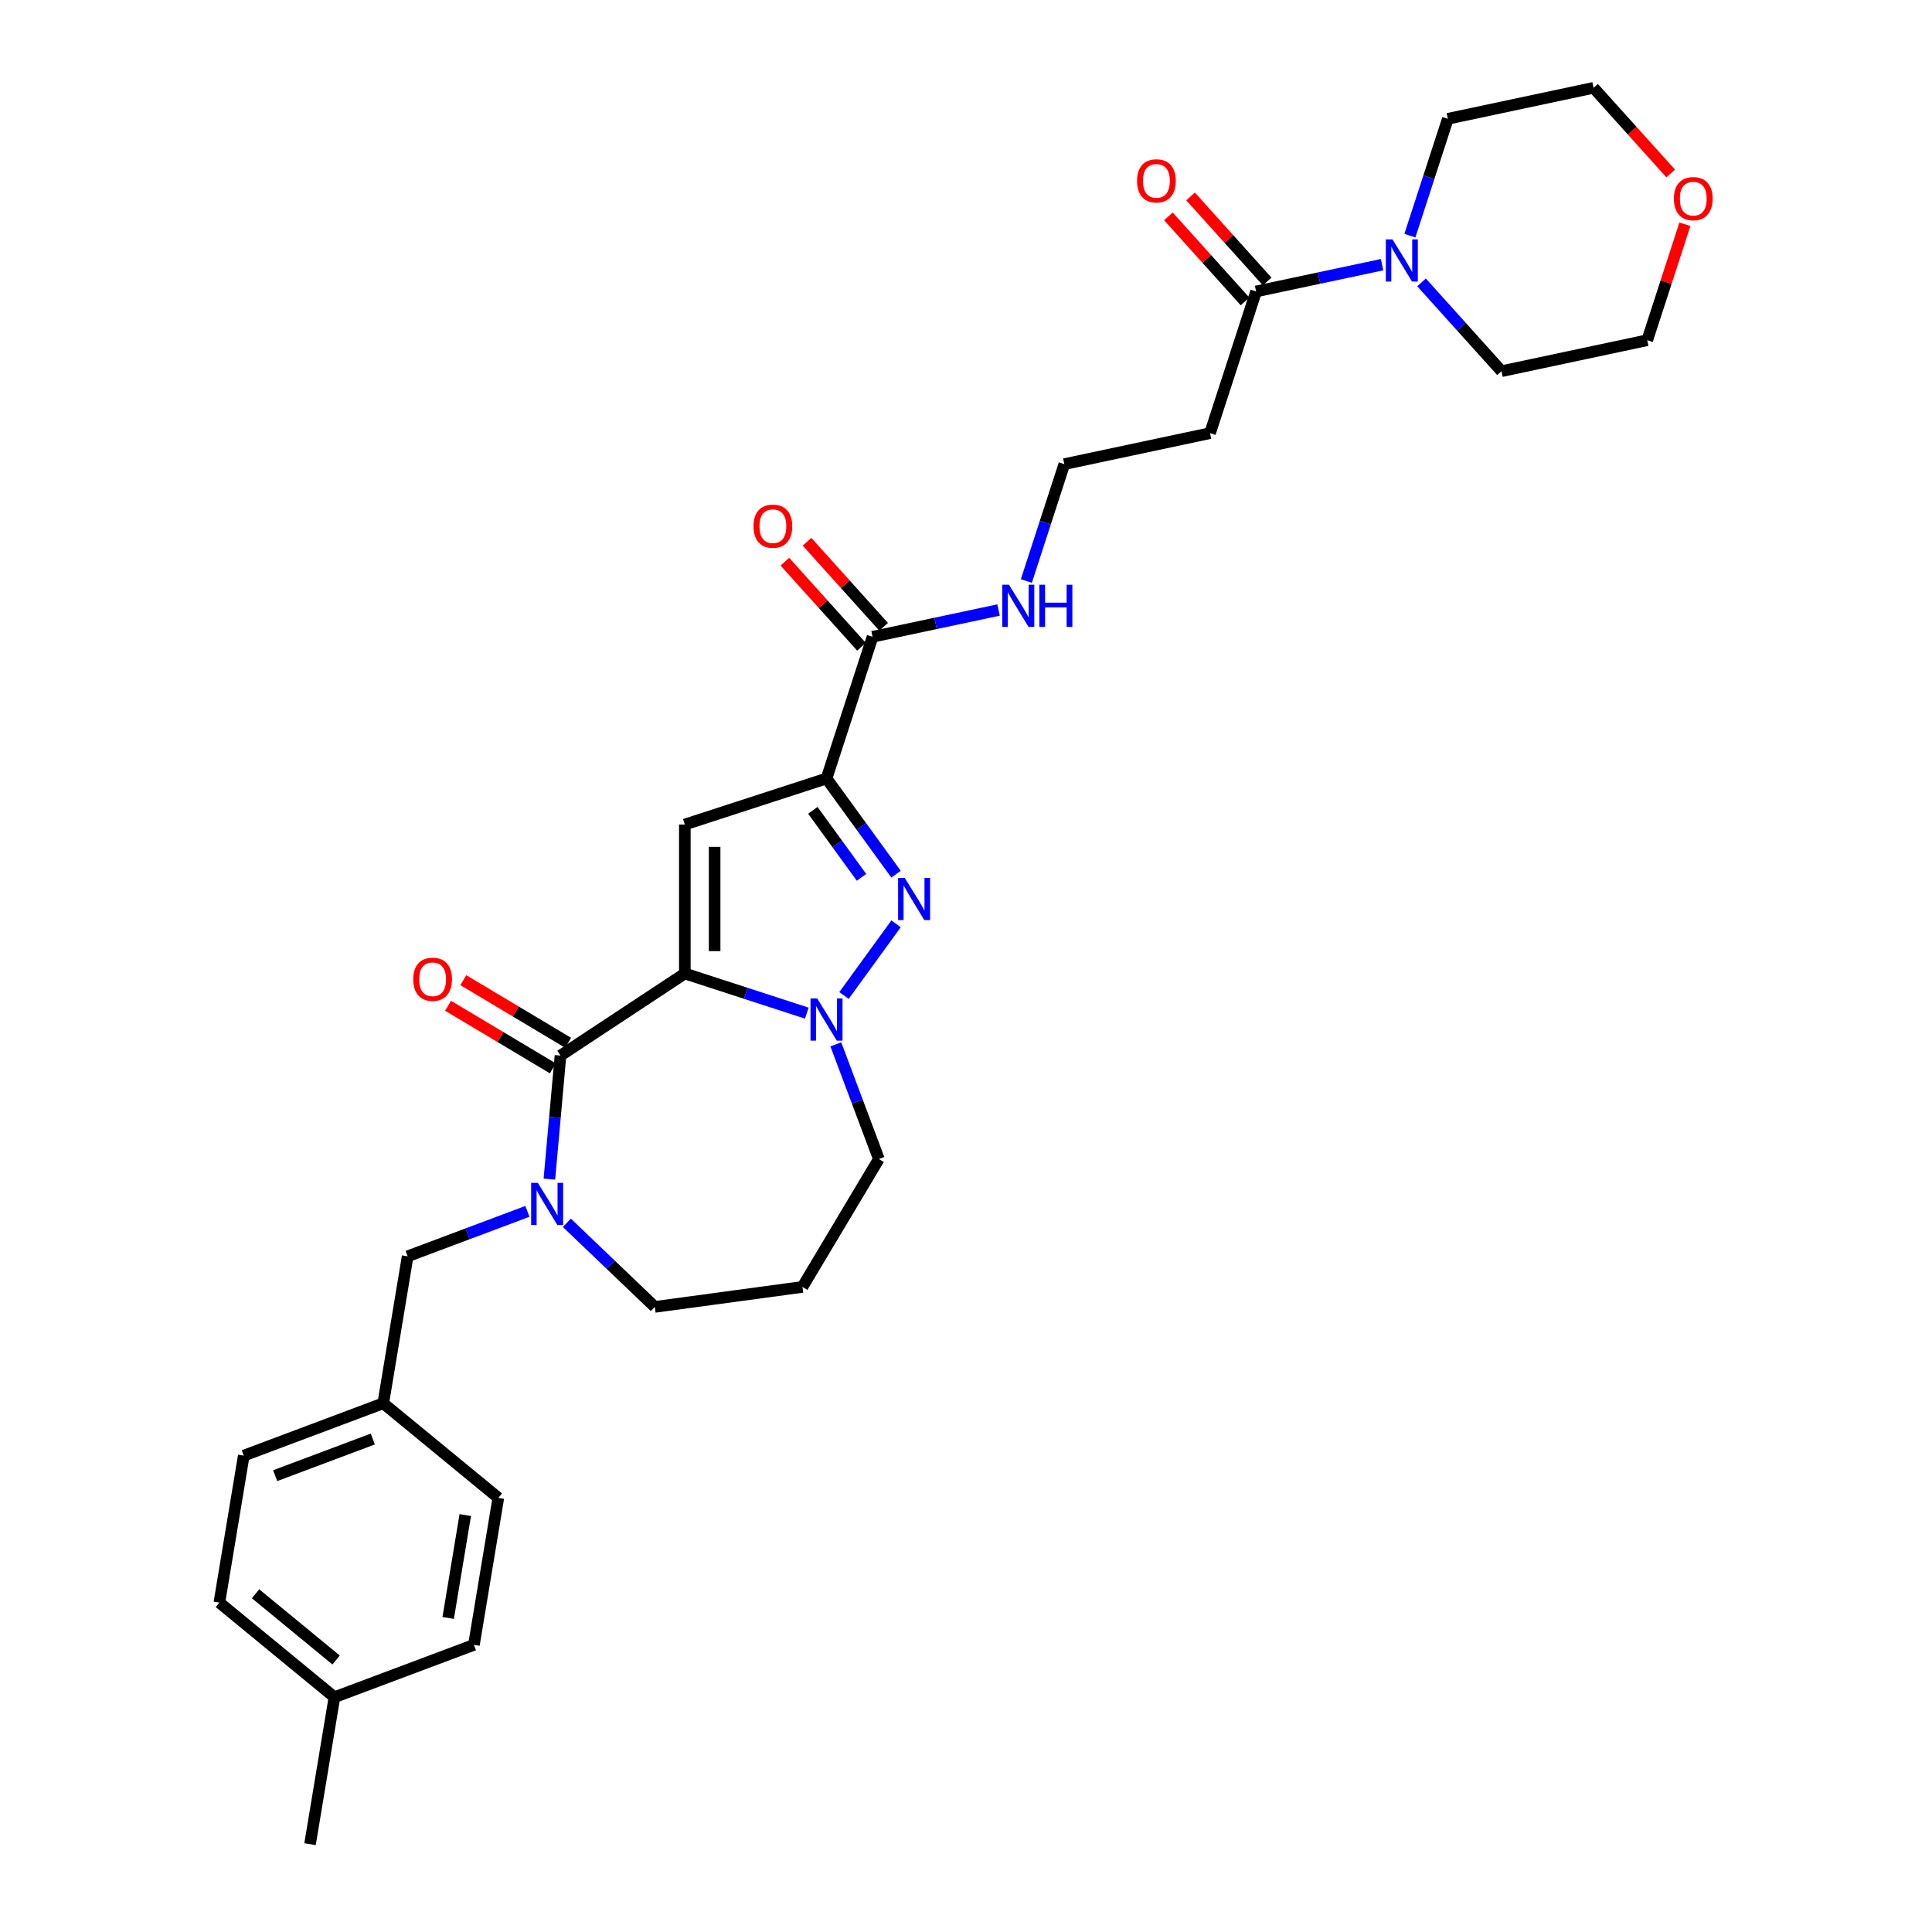 <?xml version='1.0' encoding='iso-8859-1'?>
<svg version='1.1' baseProfile='full'
              xmlns='http://www.w3.org/2000/svg'
                      xmlns:rdkit='http://www.rdkit.org/xml'
                      xmlns:xlink='http://www.w3.org/1999/xlink'
                  xml:space='preserve'
width='1000px' height='1000px' viewBox='0 0 1000 1000'>
<!-- END OF HEADER -->
<rect style='opacity:1.0;fill:#FFFFFF;stroke:none' width='1000' height='1000' x='0' y='0'> </rect>
<path class='bond-0' d='M 872.108,116.07 L 862.356,146.085' style='fill:none;fill-rule:evenodd;stroke:#FF0000;stroke-width:6px;stroke-linecap:butt;stroke-linejoin:miter;stroke-opacity:1' />
<path class='bond-0' d='M 862.356,146.085 L 852.603,176.099' style='fill:none;fill-rule:evenodd;stroke:#000000;stroke-width:6px;stroke-linecap:butt;stroke-linejoin:miter;stroke-opacity:1' />
<path class='bond-1' d='M 864.754,89.79 L 844.794,67.622' style='fill:none;fill-rule:evenodd;stroke:#FF0000;stroke-width:6px;stroke-linecap:butt;stroke-linejoin:miter;stroke-opacity:1' />
<path class='bond-1' d='M 844.794,67.622 L 824.834,45.455' style='fill:none;fill-rule:evenodd;stroke:#000000;stroke-width:6px;stroke-linecap:butt;stroke-linejoin:miter;stroke-opacity:1' />
<path class='bond-2' d='M 650.149,150.859 L 682.758,143.927' style='fill:none;fill-rule:evenodd;stroke:#000000;stroke-width:6px;stroke-linecap:butt;stroke-linejoin:miter;stroke-opacity:1' />
<path class='bond-2' d='M 682.758,143.927 L 715.367,136.996' style='fill:none;fill-rule:evenodd;stroke:#0000FF;stroke-width:6px;stroke-linecap:butt;stroke-linejoin:miter;stroke-opacity:1' />
<path class='bond-3' d='M 655.88,145.699 L 636.057,123.683' style='fill:none;fill-rule:evenodd;stroke:#000000;stroke-width:6px;stroke-linecap:butt;stroke-linejoin:miter;stroke-opacity:1' />
<path class='bond-3' d='M 636.057,123.683 L 616.234,101.667' style='fill:none;fill-rule:evenodd;stroke:#FF0000;stroke-width:6px;stroke-linecap:butt;stroke-linejoin:miter;stroke-opacity:1' />
<path class='bond-3' d='M 644.419,156.018 L 624.596,134.003' style='fill:none;fill-rule:evenodd;stroke:#000000;stroke-width:6px;stroke-linecap:butt;stroke-linejoin:miter;stroke-opacity:1' />
<path class='bond-3' d='M 624.596,134.003 L 604.773,111.987' style='fill:none;fill-rule:evenodd;stroke:#FF0000;stroke-width:6px;stroke-linecap:butt;stroke-linejoin:miter;stroke-opacity:1' />
<path class='bond-4' d='M 650.149,150.859 L 626.32,224.197' style='fill:none;fill-rule:evenodd;stroke:#000000;stroke-width:6px;stroke-linecap:butt;stroke-linejoin:miter;stroke-opacity:1' />
<path class='bond-5' d='M 735.787,146.165 L 756.481,169.148' style='fill:none;fill-rule:evenodd;stroke:#0000FF;stroke-width:6px;stroke-linecap:butt;stroke-linejoin:miter;stroke-opacity:1' />
<path class='bond-5' d='M 756.481,169.148 L 777.176,192.132' style='fill:none;fill-rule:evenodd;stroke:#000000;stroke-width:6px;stroke-linecap:butt;stroke-linejoin:miter;stroke-opacity:1' />
<path class='bond-6' d='M 729.751,121.979 L 739.579,91.733' style='fill:none;fill-rule:evenodd;stroke:#0000FF;stroke-width:6px;stroke-linecap:butt;stroke-linejoin:miter;stroke-opacity:1' />
<path class='bond-6' d='M 739.579,91.733 L 749.406,61.487' style='fill:none;fill-rule:evenodd;stroke:#000000;stroke-width:6px;stroke-linecap:butt;stroke-linejoin:miter;stroke-opacity:1' />
<path class='bond-7' d='M 749.406,61.487 L 824.834,45.455' style='fill:none;fill-rule:evenodd;stroke:#000000;stroke-width:6px;stroke-linecap:butt;stroke-linejoin:miter;stroke-opacity:1' />
<path class='bond-8' d='M 550.893,240.23 L 626.32,224.197' style='fill:none;fill-rule:evenodd;stroke:#000000;stroke-width:6px;stroke-linecap:butt;stroke-linejoin:miter;stroke-opacity:1' />
<path class='bond-9' d='M 550.893,240.23 L 541.065,270.476' style='fill:none;fill-rule:evenodd;stroke:#000000;stroke-width:6px;stroke-linecap:butt;stroke-linejoin:miter;stroke-opacity:1' />
<path class='bond-9' d='M 541.065,270.476 L 531.238,300.722' style='fill:none;fill-rule:evenodd;stroke:#0000FF;stroke-width:6px;stroke-linecap:butt;stroke-linejoin:miter;stroke-opacity:1' />
<path class='bond-10' d='M 451.636,329.601 L 484.245,322.67' style='fill:none;fill-rule:evenodd;stroke:#000000;stroke-width:6px;stroke-linecap:butt;stroke-linejoin:miter;stroke-opacity:1' />
<path class='bond-10' d='M 484.245,322.67 L 516.854,315.739' style='fill:none;fill-rule:evenodd;stroke:#0000FF;stroke-width:6px;stroke-linecap:butt;stroke-linejoin:miter;stroke-opacity:1' />
<path class='bond-11' d='M 457.366,324.441 L 437.543,302.426' style='fill:none;fill-rule:evenodd;stroke:#000000;stroke-width:6px;stroke-linecap:butt;stroke-linejoin:miter;stroke-opacity:1' />
<path class='bond-11' d='M 437.543,302.426 L 417.72,280.41' style='fill:none;fill-rule:evenodd;stroke:#FF0000;stroke-width:6px;stroke-linecap:butt;stroke-linejoin:miter;stroke-opacity:1' />
<path class='bond-11' d='M 445.905,334.761 L 426.082,312.745' style='fill:none;fill-rule:evenodd;stroke:#000000;stroke-width:6px;stroke-linecap:butt;stroke-linejoin:miter;stroke-opacity:1' />
<path class='bond-11' d='M 426.082,312.745 L 406.259,290.73' style='fill:none;fill-rule:evenodd;stroke:#FF0000;stroke-width:6px;stroke-linecap:butt;stroke-linejoin:miter;stroke-opacity:1' />
<path class='bond-12' d='M 451.636,329.601 L 427.806,402.94' style='fill:none;fill-rule:evenodd;stroke:#000000;stroke-width:6px;stroke-linecap:butt;stroke-linejoin:miter;stroke-opacity:1' />
<path class='bond-13' d='M 290.111,546.363 L 354.468,503.882' style='fill:none;fill-rule:evenodd;stroke:#000000;stroke-width:6px;stroke-linecap:butt;stroke-linejoin:miter;stroke-opacity:1' />
<path class='bond-14' d='M 290.111,546.363 L 287.233,578.341' style='fill:none;fill-rule:evenodd;stroke:#000000;stroke-width:6px;stroke-linecap:butt;stroke-linejoin:miter;stroke-opacity:1' />
<path class='bond-14' d='M 287.233,578.341 L 284.355,610.319' style='fill:none;fill-rule:evenodd;stroke:#0000FF;stroke-width:6px;stroke-linecap:butt;stroke-linejoin:miter;stroke-opacity:1' />
<path class='bond-15' d='M 294.067,539.743 L 266.944,523.538' style='fill:none;fill-rule:evenodd;stroke:#000000;stroke-width:6px;stroke-linecap:butt;stroke-linejoin:miter;stroke-opacity:1' />
<path class='bond-15' d='M 266.944,523.538 L 239.822,507.334' style='fill:none;fill-rule:evenodd;stroke:#FF0000;stroke-width:6px;stroke-linecap:butt;stroke-linejoin:miter;stroke-opacity:1' />
<path class='bond-15' d='M 286.156,552.983 L 259.034,536.778' style='fill:none;fill-rule:evenodd;stroke:#000000;stroke-width:6px;stroke-linecap:butt;stroke-linejoin:miter;stroke-opacity:1' />
<path class='bond-15' d='M 259.034,536.778 L 231.911,520.573' style='fill:none;fill-rule:evenodd;stroke:#FF0000;stroke-width:6px;stroke-linecap:butt;stroke-linejoin:miter;stroke-opacity:1' />
<path class='bond-16' d='M 293.409,632.927 L 316.172,654.691' style='fill:none;fill-rule:evenodd;stroke:#0000FF;stroke-width:6px;stroke-linecap:butt;stroke-linejoin:miter;stroke-opacity:1' />
<path class='bond-16' d='M 316.172,654.691 L 338.936,676.455' style='fill:none;fill-rule:evenodd;stroke:#000000;stroke-width:6px;stroke-linecap:butt;stroke-linejoin:miter;stroke-opacity:1' />
<path class='bond-17' d='M 272.989,626.997 L 241.996,638.629' style='fill:none;fill-rule:evenodd;stroke:#0000FF;stroke-width:6px;stroke-linecap:butt;stroke-linejoin:miter;stroke-opacity:1' />
<path class='bond-17' d='M 241.996,638.629 L 211.003,650.261' style='fill:none;fill-rule:evenodd;stroke:#000000;stroke-width:6px;stroke-linecap:butt;stroke-linejoin:miter;stroke-opacity:1' />
<path class='bond-18' d='M 454.902,599.907 L 443.765,570.232' style='fill:none;fill-rule:evenodd;stroke:#000000;stroke-width:6px;stroke-linecap:butt;stroke-linejoin:miter;stroke-opacity:1' />
<path class='bond-18' d='M 443.765,570.232 L 432.628,540.558' style='fill:none;fill-rule:evenodd;stroke:#0000FF;stroke-width:6px;stroke-linecap:butt;stroke-linejoin:miter;stroke-opacity:1' />
<path class='bond-19' d='M 454.902,599.907 L 415.351,666.104' style='fill:none;fill-rule:evenodd;stroke:#000000;stroke-width:6px;stroke-linecap:butt;stroke-linejoin:miter;stroke-opacity:1' />
<path class='bond-20' d='M 338.936,676.455 L 415.351,666.104' style='fill:none;fill-rule:evenodd;stroke:#000000;stroke-width:6px;stroke-linecap:butt;stroke-linejoin:miter;stroke-opacity:1' />
<path class='bond-21' d='M 463.798,452.478 L 445.802,427.709' style='fill:none;fill-rule:evenodd;stroke:#0000FF;stroke-width:6px;stroke-linecap:butt;stroke-linejoin:miter;stroke-opacity:1' />
<path class='bond-21' d='M 445.802,427.709 L 427.806,402.94' style='fill:none;fill-rule:evenodd;stroke:#000000;stroke-width:6px;stroke-linecap:butt;stroke-linejoin:miter;stroke-opacity:1' />
<path class='bond-21' d='M 445.922,454.113 L 433.325,436.774' style='fill:none;fill-rule:evenodd;stroke:#0000FF;stroke-width:6px;stroke-linecap:butt;stroke-linejoin:miter;stroke-opacity:1' />
<path class='bond-21' d='M 433.325,436.774 L 420.728,419.436' style='fill:none;fill-rule:evenodd;stroke:#000000;stroke-width:6px;stroke-linecap:butt;stroke-linejoin:miter;stroke-opacity:1' />
<path class='bond-22' d='M 463.798,478.172 L 436.852,515.261' style='fill:none;fill-rule:evenodd;stroke:#0000FF;stroke-width:6px;stroke-linecap:butt;stroke-linejoin:miter;stroke-opacity:1' />
<path class='bond-23' d='M 427.806,402.94 L 354.468,426.769' style='fill:none;fill-rule:evenodd;stroke:#000000;stroke-width:6px;stroke-linecap:butt;stroke-linejoin:miter;stroke-opacity:1' />
<path class='bond-24' d='M 354.468,426.769 L 354.468,503.882' style='fill:none;fill-rule:evenodd;stroke:#000000;stroke-width:6px;stroke-linecap:butt;stroke-linejoin:miter;stroke-opacity:1' />
<path class='bond-24' d='M 369.89,438.336 L 369.89,492.315' style='fill:none;fill-rule:evenodd;stroke:#000000;stroke-width:6px;stroke-linecap:butt;stroke-linejoin:miter;stroke-opacity:1' />
<path class='bond-25' d='M 354.468,503.882 L 386.032,514.138' style='fill:none;fill-rule:evenodd;stroke:#000000;stroke-width:6px;stroke-linecap:butt;stroke-linejoin:miter;stroke-opacity:1' />
<path class='bond-25' d='M 386.032,514.138 L 417.597,524.394' style='fill:none;fill-rule:evenodd;stroke:#0000FF;stroke-width:6px;stroke-linecap:butt;stroke-linejoin:miter;stroke-opacity:1' />
<path class='bond-26' d='M 198.371,726.332 L 257.934,775.308' style='fill:none;fill-rule:evenodd;stroke:#000000;stroke-width:6px;stroke-linecap:butt;stroke-linejoin:miter;stroke-opacity:1' />
<path class='bond-27' d='M 198.371,726.332 L 126.175,753.428' style='fill:none;fill-rule:evenodd;stroke:#000000;stroke-width:6px;stroke-linecap:butt;stroke-linejoin:miter;stroke-opacity:1' />
<path class='bond-27' d='M 192.961,744.836 L 142.424,763.802' style='fill:none;fill-rule:evenodd;stroke:#000000;stroke-width:6px;stroke-linecap:butt;stroke-linejoin:miter;stroke-opacity:1' />
<path class='bond-28' d='M 198.371,726.332 L 211.003,650.261' style='fill:none;fill-rule:evenodd;stroke:#000000;stroke-width:6px;stroke-linecap:butt;stroke-linejoin:miter;stroke-opacity:1' />
<path class='bond-29' d='M 173.106,878.474 L 113.543,829.499' style='fill:none;fill-rule:evenodd;stroke:#000000;stroke-width:6px;stroke-linecap:butt;stroke-linejoin:miter;stroke-opacity:1' />
<path class='bond-29' d='M 173.967,859.215 L 132.272,824.932' style='fill:none;fill-rule:evenodd;stroke:#000000;stroke-width:6px;stroke-linecap:butt;stroke-linejoin:miter;stroke-opacity:1' />
<path class='bond-30' d='M 173.106,878.474 L 160.473,954.545' style='fill:none;fill-rule:evenodd;stroke:#000000;stroke-width:6px;stroke-linecap:butt;stroke-linejoin:miter;stroke-opacity:1' />
<path class='bond-31' d='M 173.106,878.474 L 245.302,851.379' style='fill:none;fill-rule:evenodd;stroke:#000000;stroke-width:6px;stroke-linecap:butt;stroke-linejoin:miter;stroke-opacity:1' />
<path class='bond-32' d='M 245.302,851.379 L 257.934,775.308' style='fill:none;fill-rule:evenodd;stroke:#000000;stroke-width:6px;stroke-linecap:butt;stroke-linejoin:miter;stroke-opacity:1' />
<path class='bond-32' d='M 231.982,837.442 L 240.825,784.192' style='fill:none;fill-rule:evenodd;stroke:#000000;stroke-width:6px;stroke-linecap:butt;stroke-linejoin:miter;stroke-opacity:1' />
<path class='bond-33' d='M 113.543,829.499 L 126.175,753.428' style='fill:none;fill-rule:evenodd;stroke:#000000;stroke-width:6px;stroke-linecap:butt;stroke-linejoin:miter;stroke-opacity:1' />
<path class='bond-34' d='M 777.176,192.132 L 852.603,176.099' style='fill:none;fill-rule:evenodd;stroke:#000000;stroke-width:6px;stroke-linecap:butt;stroke-linejoin:miter;stroke-opacity:1' />
<path  class='atom-0' d='M 866.408 102.822
Q 866.408 97.579, 868.999 94.648
Q 871.59 91.718, 876.433 91.718
Q 881.275 91.718, 883.866 94.648
Q 886.457 97.579, 886.457 102.822
Q 886.457 108.128, 883.835 111.15
Q 881.214 114.142, 876.433 114.142
Q 871.621 114.142, 868.999 111.15
Q 866.408 108.158, 866.408 102.822
M 876.433 111.675
Q 879.764 111.675, 881.553 109.454
Q 883.373 107.202, 883.373 102.822
Q 883.373 98.535, 881.553 96.376
Q 879.764 94.186, 876.433 94.186
Q 873.101 94.186, 871.282 96.345
Q 869.493 98.504, 869.493 102.822
Q 869.493 107.233, 871.282 109.454
Q 873.101 111.675, 876.433 111.675
' fill='#FF0000'/>
<path  class='atom-2' d='M 720.75 123.907
L 727.906 135.474
Q 728.615 136.615, 729.757 138.682
Q 730.898 140.748, 730.96 140.872
L 730.96 123.907
L 733.859 123.907
L 733.859 145.745
L 730.867 145.745
L 723.187 133.099
Q 722.292 131.618, 721.336 129.922
Q 720.411 128.225, 720.133 127.701
L 720.133 145.745
L 717.295 145.745
L 717.295 123.907
L 720.75 123.907
' fill='#0000FF'/>
<path  class='atom-3' d='M 588.526 93.614
Q 588.526 88.371, 591.117 85.44
Q 593.708 82.51, 598.551 82.51
Q 603.394 82.51, 605.985 85.44
Q 608.576 88.371, 608.576 93.614
Q 608.576 98.92, 605.954 101.942
Q 603.332 104.934, 598.551 104.934
Q 593.739 104.934, 591.117 101.942
Q 588.526 98.95, 588.526 93.614
M 598.551 102.467
Q 601.882 102.467, 603.671 100.246
Q 605.491 97.994, 605.491 93.614
Q 605.491 89.327, 603.671 87.168
Q 601.882 84.978, 598.551 84.978
Q 595.22 84.978, 593.4 87.137
Q 591.611 89.296, 591.611 93.614
Q 591.611 98.025, 593.4 100.246
Q 595.22 102.467, 598.551 102.467
' fill='#FF0000'/>
<path  class='atom-7' d='M 522.236 302.649
L 529.392 314.216
Q 530.102 315.358, 531.243 317.424
Q 532.384 319.491, 532.446 319.614
L 532.446 302.649
L 535.345 302.649
L 535.345 324.488
L 532.353 324.488
L 524.673 311.841
Q 523.778 310.361, 522.822 308.664
Q 521.897 306.968, 521.619 306.443
L 521.619 324.488
L 518.781 324.488
L 518.781 302.649
L 522.236 302.649
' fill='#0000FF'/>
<path  class='atom-7' d='M 537.967 302.649
L 540.928 302.649
L 540.928 311.934
L 552.094 311.934
L 552.094 302.649
L 555.055 302.649
L 555.055 324.488
L 552.094 324.488
L 552.094 314.401
L 540.928 314.401
L 540.928 324.488
L 537.967 324.488
L 537.967 302.649
' fill='#0000FF'/>
<path  class='atom-8' d='M 390.012 272.357
Q 390.012 267.113, 392.603 264.183
Q 395.194 261.253, 400.037 261.253
Q 404.88 261.253, 407.471 264.183
Q 410.062 267.113, 410.062 272.357
Q 410.062 277.662, 407.44 280.685
Q 404.818 283.677, 400.037 283.677
Q 395.225 283.677, 392.603 280.685
Q 390.012 277.693, 390.012 272.357
M 400.037 281.209
Q 403.368 281.209, 405.157 278.989
Q 406.977 276.737, 406.977 272.357
Q 406.977 268.069, 405.157 265.91
Q 403.368 263.72, 400.037 263.72
Q 396.706 263.72, 394.886 265.879
Q 393.097 268.039, 393.097 272.357
Q 393.097 276.768, 394.886 278.989
Q 396.706 281.209, 400.037 281.209
' fill='#FF0000'/>
<path  class='atom-11' d='M 278.372 612.246
L 285.528 623.813
Q 286.237 624.955, 287.379 627.021
Q 288.52 629.088, 288.582 629.211
L 288.582 612.246
L 291.481 612.246
L 291.481 634.085
L 288.489 634.085
L 280.809 621.438
Q 279.914 619.958, 278.958 618.261
Q 278.033 616.565, 277.755 616.04
L 277.755 634.085
L 274.917 634.085
L 274.917 612.246
L 278.372 612.246
' fill='#0000FF'/>
<path  class='atom-15' d='M 468.305 454.406
L 475.461 465.973
Q 476.17 467.115, 477.312 469.181
Q 478.453 471.248, 478.515 471.371
L 478.515 454.406
L 481.414 454.406
L 481.414 476.245
L 478.422 476.245
L 470.742 463.598
Q 469.847 462.118, 468.891 460.421
Q 467.966 458.725, 467.688 458.2
L 467.688 476.245
L 464.85 476.245
L 464.85 454.406
L 468.305 454.406
' fill='#0000FF'/>
<path  class='atom-19' d='M 422.979 516.792
L 430.135 528.359
Q 430.845 529.5, 431.986 531.567
Q 433.127 533.633, 433.189 533.757
L 433.189 516.792
L 436.088 516.792
L 436.088 538.63
L 433.096 538.63
L 425.416 525.984
Q 424.521 524.503, 423.565 522.807
Q 422.64 521.11, 422.362 520.586
L 422.362 538.63
L 419.524 538.63
L 419.524 516.792
L 422.979 516.792
' fill='#0000FF'/>
<path  class='atom-20' d='M 213.889 506.874
Q 213.889 501.63, 216.48 498.7
Q 219.071 495.769, 223.914 495.769
Q 228.757 495.769, 231.348 498.7
Q 233.939 501.63, 233.939 506.874
Q 233.939 512.179, 231.317 515.202
Q 228.695 518.194, 223.914 518.194
Q 219.102 518.194, 216.48 515.202
Q 213.889 512.21, 213.889 506.874
M 223.914 515.726
Q 227.245 515.726, 229.034 513.505
Q 230.854 511.254, 230.854 506.874
Q 230.854 502.586, 229.034 500.427
Q 227.245 498.237, 223.914 498.237
Q 220.583 498.237, 218.763 500.396
Q 216.974 502.555, 216.974 506.874
Q 216.974 511.285, 218.763 513.505
Q 220.583 515.726, 223.914 515.726
' fill='#FF0000'/>
</svg>
